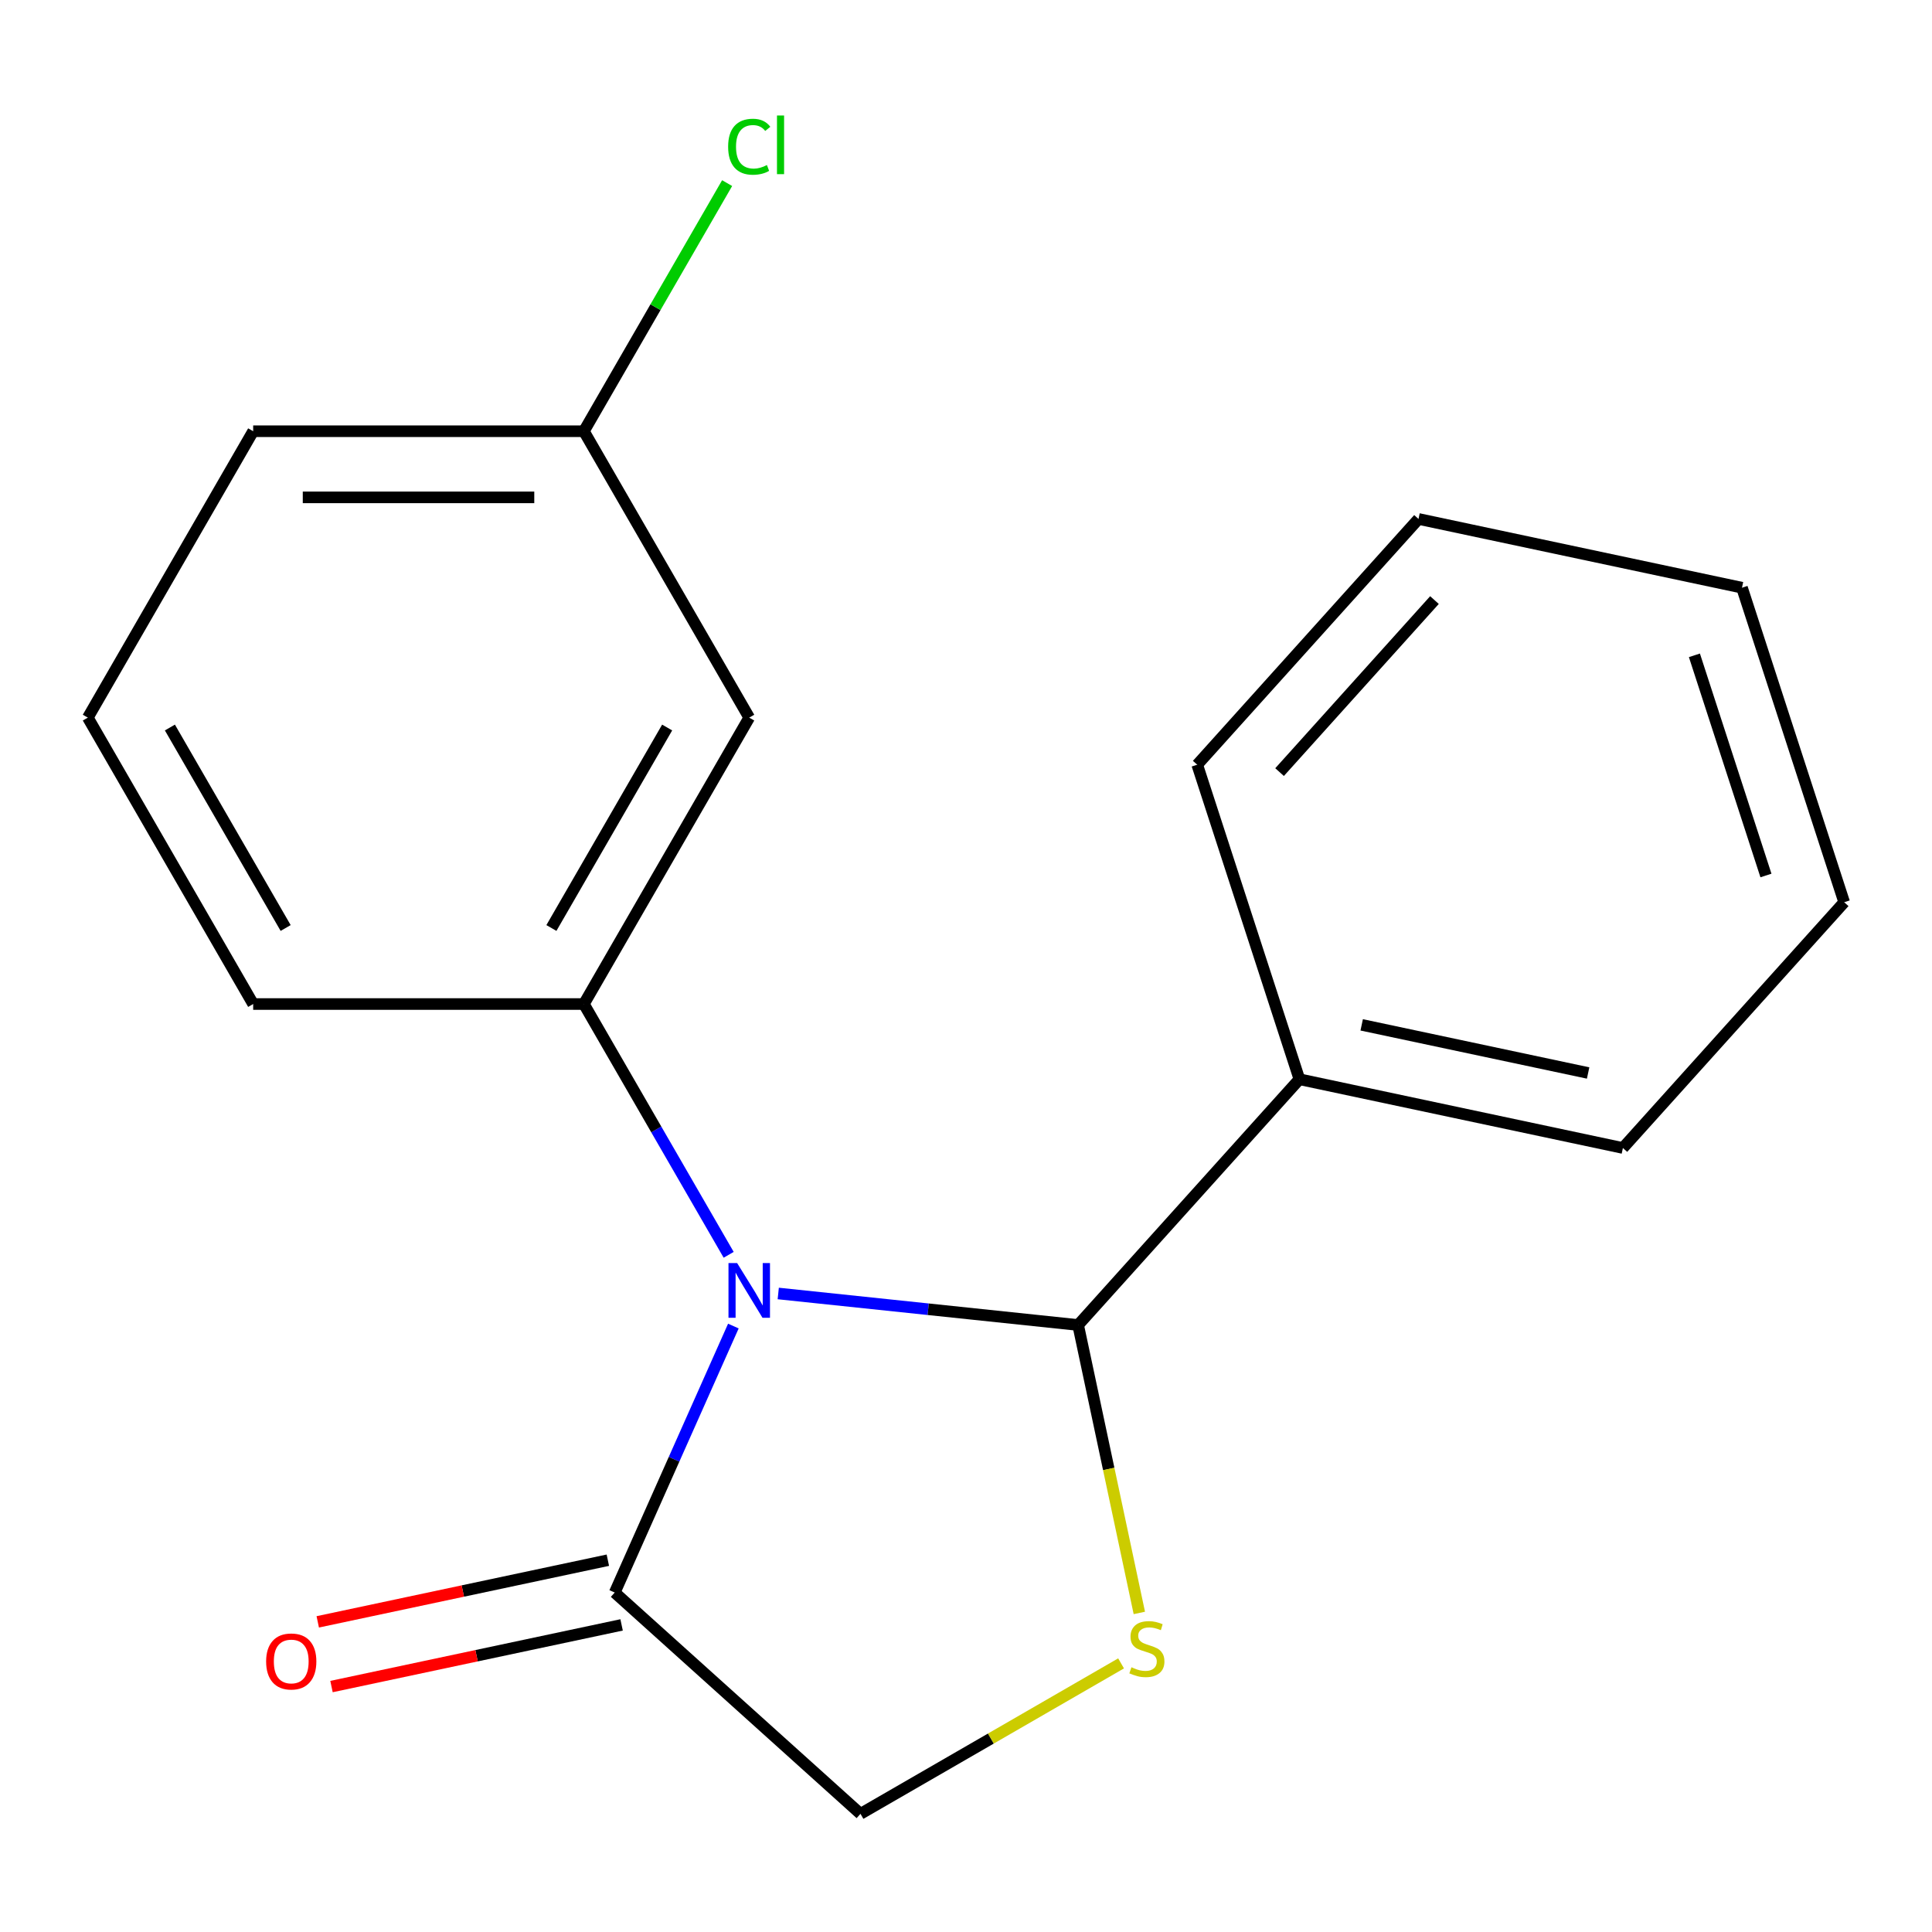 <?xml version='1.0' encoding='iso-8859-1'?>
<svg version='1.1' baseProfile='full'
              xmlns='http://www.w3.org/2000/svg'
                      xmlns:rdkit='http://www.rdkit.org/xml'
                      xmlns:xlink='http://www.w3.org/1999/xlink'
                  xml:space='preserve'
width='1000px' height='1000px' viewBox='0 0 1000 1000'>
<!-- END OF HEADER -->
<rect style='opacity:1.0;fill:#FFFFFF;stroke:none' width='1000' height='1000' x='0' y='0'> </rect>
<path class='bond-0' d='M 402.821,669.504 L 480.429,677.661' style='fill:none;fill-rule:evenodd;stroke:#0000FF;stroke-width:6px;stroke-linecap:butt;stroke-linejoin:miter;stroke-opacity:1' />
<path class='bond-0' d='M 480.429,677.661 L 558.038,685.818' style='fill:none;fill-rule:evenodd;stroke:#000000;stroke-width:6px;stroke-linecap:butt;stroke-linejoin:miter;stroke-opacity:1' />
<path class='bond-2' d='M 377.156,649.486 L 339.685,584.585' style='fill:none;fill-rule:evenodd;stroke:#0000FF;stroke-width:6px;stroke-linecap:butt;stroke-linejoin:miter;stroke-opacity:1' />
<path class='bond-2' d='M 339.685,584.585 L 302.215,519.685' style='fill:none;fill-rule:evenodd;stroke:#000000;stroke-width:6px;stroke-linecap:butt;stroke-linejoin:miter;stroke-opacity:1' />
<path class='bond-3' d='M 379.592,686.364 L 348.886,755.332' style='fill:none;fill-rule:evenodd;stroke:#0000FF;stroke-width:6px;stroke-linecap:butt;stroke-linejoin:miter;stroke-opacity:1' />
<path class='bond-3' d='M 348.886,755.332 L 318.179,824.3' style='fill:none;fill-rule:evenodd;stroke:#000000;stroke-width:6px;stroke-linecap:butt;stroke-linejoin:miter;stroke-opacity:1' />
<path class='bond-1' d='M 558.038,685.818 L 573.877,760.334' style='fill:none;fill-rule:evenodd;stroke:#000000;stroke-width:6px;stroke-linecap:butt;stroke-linejoin:miter;stroke-opacity:1' />
<path class='bond-1' d='M 573.877,760.334 L 589.716,834.851' style='fill:none;fill-rule:evenodd;stroke:#CCCC00;stroke-width:6px;stroke-linecap:butt;stroke-linejoin:miter;stroke-opacity:1' />
<path class='bond-6' d='M 558.038,685.818 L 672.575,558.611' style='fill:none;fill-rule:evenodd;stroke:#000000;stroke-width:6px;stroke-linecap:butt;stroke-linejoin:miter;stroke-opacity:1' />
<path class='bond-18' d='M 580.267,860.964 L 512.827,899.901' style='fill:none;fill-rule:evenodd;stroke:#CCCC00;stroke-width:6px;stroke-linecap:butt;stroke-linejoin:miter;stroke-opacity:1' />
<path class='bond-18' d='M 512.827,899.901 L 445.386,938.837' style='fill:none;fill-rule:evenodd;stroke:#000000;stroke-width:6px;stroke-linecap:butt;stroke-linejoin:miter;stroke-opacity:1' />
<path class='bond-4' d='M 302.215,519.685 L 387.802,371.444' style='fill:none;fill-rule:evenodd;stroke:#000000;stroke-width:6px;stroke-linecap:butt;stroke-linejoin:miter;stroke-opacity:1' />
<path class='bond-4' d='M 285.405,480.331 L 345.316,376.563' style='fill:none;fill-rule:evenodd;stroke:#000000;stroke-width:6px;stroke-linecap:butt;stroke-linejoin:miter;stroke-opacity:1' />
<path class='bond-9' d='M 302.215,519.685 L 131.041,519.685' style='fill:none;fill-rule:evenodd;stroke:#000000;stroke-width:6px;stroke-linecap:butt;stroke-linejoin:miter;stroke-opacity:1' />
<path class='bond-5' d='M 318.179,824.3 L 445.386,938.837' style='fill:none;fill-rule:evenodd;stroke:#000000;stroke-width:6px;stroke-linecap:butt;stroke-linejoin:miter;stroke-opacity:1' />
<path class='bond-7' d='M 314.62,807.557 L 239.543,823.515' style='fill:none;fill-rule:evenodd;stroke:#000000;stroke-width:6px;stroke-linecap:butt;stroke-linejoin:miter;stroke-opacity:1' />
<path class='bond-7' d='M 239.543,823.515 L 164.467,839.473' style='fill:none;fill-rule:evenodd;stroke:#FF0000;stroke-width:6px;stroke-linecap:butt;stroke-linejoin:miter;stroke-opacity:1' />
<path class='bond-7' d='M 321.738,841.043 L 246.661,857.001' style='fill:none;fill-rule:evenodd;stroke:#000000;stroke-width:6px;stroke-linecap:butt;stroke-linejoin:miter;stroke-opacity:1' />
<path class='bond-7' d='M 246.661,857.001 L 171.584,872.959' style='fill:none;fill-rule:evenodd;stroke:#FF0000;stroke-width:6px;stroke-linecap:butt;stroke-linejoin:miter;stroke-opacity:1' />
<path class='bond-8' d='M 387.802,371.444 L 302.215,223.203' style='fill:none;fill-rule:evenodd;stroke:#000000;stroke-width:6px;stroke-linecap:butt;stroke-linejoin:miter;stroke-opacity:1' />
<path class='bond-12' d='M 672.575,558.611 L 840.008,594.2' style='fill:none;fill-rule:evenodd;stroke:#000000;stroke-width:6px;stroke-linecap:butt;stroke-linejoin:miter;stroke-opacity:1' />
<path class='bond-12' d='M 704.808,530.463 L 822.011,555.375' style='fill:none;fill-rule:evenodd;stroke:#000000;stroke-width:6px;stroke-linecap:butt;stroke-linejoin:miter;stroke-opacity:1' />
<path class='bond-13' d='M 672.575,558.611 L 619.679,395.815' style='fill:none;fill-rule:evenodd;stroke:#000000;stroke-width:6px;stroke-linecap:butt;stroke-linejoin:miter;stroke-opacity:1' />
<path class='bond-10' d='M 302.215,223.203 L 339.287,158.993' style='fill:none;fill-rule:evenodd;stroke:#000000;stroke-width:6px;stroke-linecap:butt;stroke-linejoin:miter;stroke-opacity:1' />
<path class='bond-10' d='M 339.287,158.993 L 376.359,94.782' style='fill:none;fill-rule:evenodd;stroke:#00CC00;stroke-width:6px;stroke-linecap:butt;stroke-linejoin:miter;stroke-opacity:1' />
<path class='bond-19' d='M 302.215,223.203 L 131.041,223.203' style='fill:none;fill-rule:evenodd;stroke:#000000;stroke-width:6px;stroke-linecap:butt;stroke-linejoin:miter;stroke-opacity:1' />
<path class='bond-19' d='M 276.539,257.438 L 156.717,257.438' style='fill:none;fill-rule:evenodd;stroke:#000000;stroke-width:6px;stroke-linecap:butt;stroke-linejoin:miter;stroke-opacity:1' />
<path class='bond-11' d='M 131.041,519.685 L 45.455,371.444' style='fill:none;fill-rule:evenodd;stroke:#000000;stroke-width:6px;stroke-linecap:butt;stroke-linejoin:miter;stroke-opacity:1' />
<path class='bond-11' d='M 147.851,480.331 L 87.941,376.563' style='fill:none;fill-rule:evenodd;stroke:#000000;stroke-width:6px;stroke-linecap:butt;stroke-linejoin:miter;stroke-opacity:1' />
<path class='bond-14' d='M 45.455,371.444 L 131.041,223.203' style='fill:none;fill-rule:evenodd;stroke:#000000;stroke-width:6px;stroke-linecap:butt;stroke-linejoin:miter;stroke-opacity:1' />
<path class='bond-16' d='M 840.008,594.2 L 954.545,466.993' style='fill:none;fill-rule:evenodd;stroke:#000000;stroke-width:6px;stroke-linecap:butt;stroke-linejoin:miter;stroke-opacity:1' />
<path class='bond-15' d='M 619.679,395.815 L 734.217,268.608' style='fill:none;fill-rule:evenodd;stroke:#000000;stroke-width:6px;stroke-linecap:butt;stroke-linejoin:miter;stroke-opacity:1' />
<path class='bond-15' d='M 662.301,399.642 L 742.478,310.597' style='fill:none;fill-rule:evenodd;stroke:#000000;stroke-width:6px;stroke-linecap:butt;stroke-linejoin:miter;stroke-opacity:1' />
<path class='bond-17' d='M 734.217,268.608 L 901.65,304.197' style='fill:none;fill-rule:evenodd;stroke:#000000;stroke-width:6px;stroke-linecap:butt;stroke-linejoin:miter;stroke-opacity:1' />
<path class='bond-20' d='M 954.545,466.993 L 901.65,304.197' style='fill:none;fill-rule:evenodd;stroke:#000000;stroke-width:6px;stroke-linecap:butt;stroke-linejoin:miter;stroke-opacity:1' />
<path class='bond-20' d='M 914.052,453.153 L 877.025,339.196' style='fill:none;fill-rule:evenodd;stroke:#000000;stroke-width:6px;stroke-linecap:butt;stroke-linejoin:miter;stroke-opacity:1' />
<path  class='atom-0' d='M 381.542 653.765
L 390.822 668.765
Q 391.742 670.245, 393.222 672.925
Q 394.702 675.605, 394.782 675.765
L 394.782 653.765
L 398.542 653.765
L 398.542 682.085
L 394.662 682.085
L 384.702 665.685
Q 383.542 663.765, 382.302 661.565
Q 381.102 659.365, 380.742 658.685
L 380.742 682.085
L 377.062 682.085
L 377.062 653.765
L 381.542 653.765
' fill='#0000FF'/>
<path  class='atom-2' d='M 585.626 862.971
Q 585.946 863.091, 587.266 863.651
Q 588.586 864.211, 590.026 864.571
Q 591.506 864.891, 592.946 864.891
Q 595.626 864.891, 597.186 863.611
Q 598.746 862.291, 598.746 860.011
Q 598.746 858.451, 597.946 857.491
Q 597.186 856.531, 595.986 856.011
Q 594.786 855.491, 592.786 854.891
Q 590.266 854.131, 588.746 853.411
Q 587.266 852.691, 586.186 851.171
Q 585.146 849.651, 585.146 847.091
Q 585.146 843.531, 587.546 841.331
Q 589.986 839.131, 594.786 839.131
Q 598.066 839.131, 601.786 840.691
L 600.866 843.771
Q 597.466 842.371, 594.906 842.371
Q 592.146 842.371, 590.626 843.531
Q 589.106 844.651, 589.146 846.611
Q 589.146 848.131, 589.906 849.051
Q 590.706 849.971, 591.826 850.491
Q 592.986 851.011, 594.906 851.611
Q 597.466 852.411, 598.986 853.211
Q 600.506 854.011, 601.586 855.651
Q 602.706 857.251, 602.706 860.011
Q 602.706 863.931, 600.066 866.051
Q 597.466 868.131, 593.106 868.131
Q 590.586 868.131, 588.666 867.571
Q 586.786 867.051, 584.546 866.131
L 585.626 862.971
' fill='#CCCC00'/>
<path  class='atom-8' d='M 137.746 859.969
Q 137.746 853.169, 141.106 849.369
Q 144.466 845.569, 150.746 845.569
Q 157.026 845.569, 160.386 849.369
Q 163.746 853.169, 163.746 859.969
Q 163.746 866.849, 160.346 870.769
Q 156.946 874.649, 150.746 874.649
Q 144.506 874.649, 141.106 870.769
Q 137.746 866.889, 137.746 859.969
M 150.746 871.449
Q 155.066 871.449, 157.386 868.569
Q 159.746 865.649, 159.746 859.969
Q 159.746 854.409, 157.386 851.609
Q 155.066 848.769, 150.746 848.769
Q 146.426 848.769, 144.066 851.569
Q 141.746 854.369, 141.746 859.969
Q 141.746 865.689, 144.066 868.569
Q 146.426 871.449, 150.746 871.449
' fill='#FF0000'/>
<path  class='atom-11' d='M 376.882 75.943
Q 376.882 68.903, 380.162 65.223
Q 383.482 61.503, 389.762 61.503
Q 395.602 61.503, 398.722 65.623
L 396.082 67.783
Q 393.802 64.783, 389.762 64.783
Q 385.482 64.783, 383.202 67.663
Q 380.962 70.503, 380.962 75.943
Q 380.962 81.543, 383.282 84.423
Q 385.642 87.303, 390.202 87.303
Q 393.322 87.303, 396.962 85.423
L 398.082 88.423
Q 396.602 89.383, 394.362 89.943
Q 392.122 90.503, 389.642 90.503
Q 383.482 90.503, 380.162 86.743
Q 376.882 82.983, 376.882 75.943
' fill='#00CC00'/>
<path  class='atom-11' d='M 402.162 59.783
L 405.842 59.783
L 405.842 90.143
L 402.162 90.143
L 402.162 59.783
' fill='#00CC00'/>
</svg>
